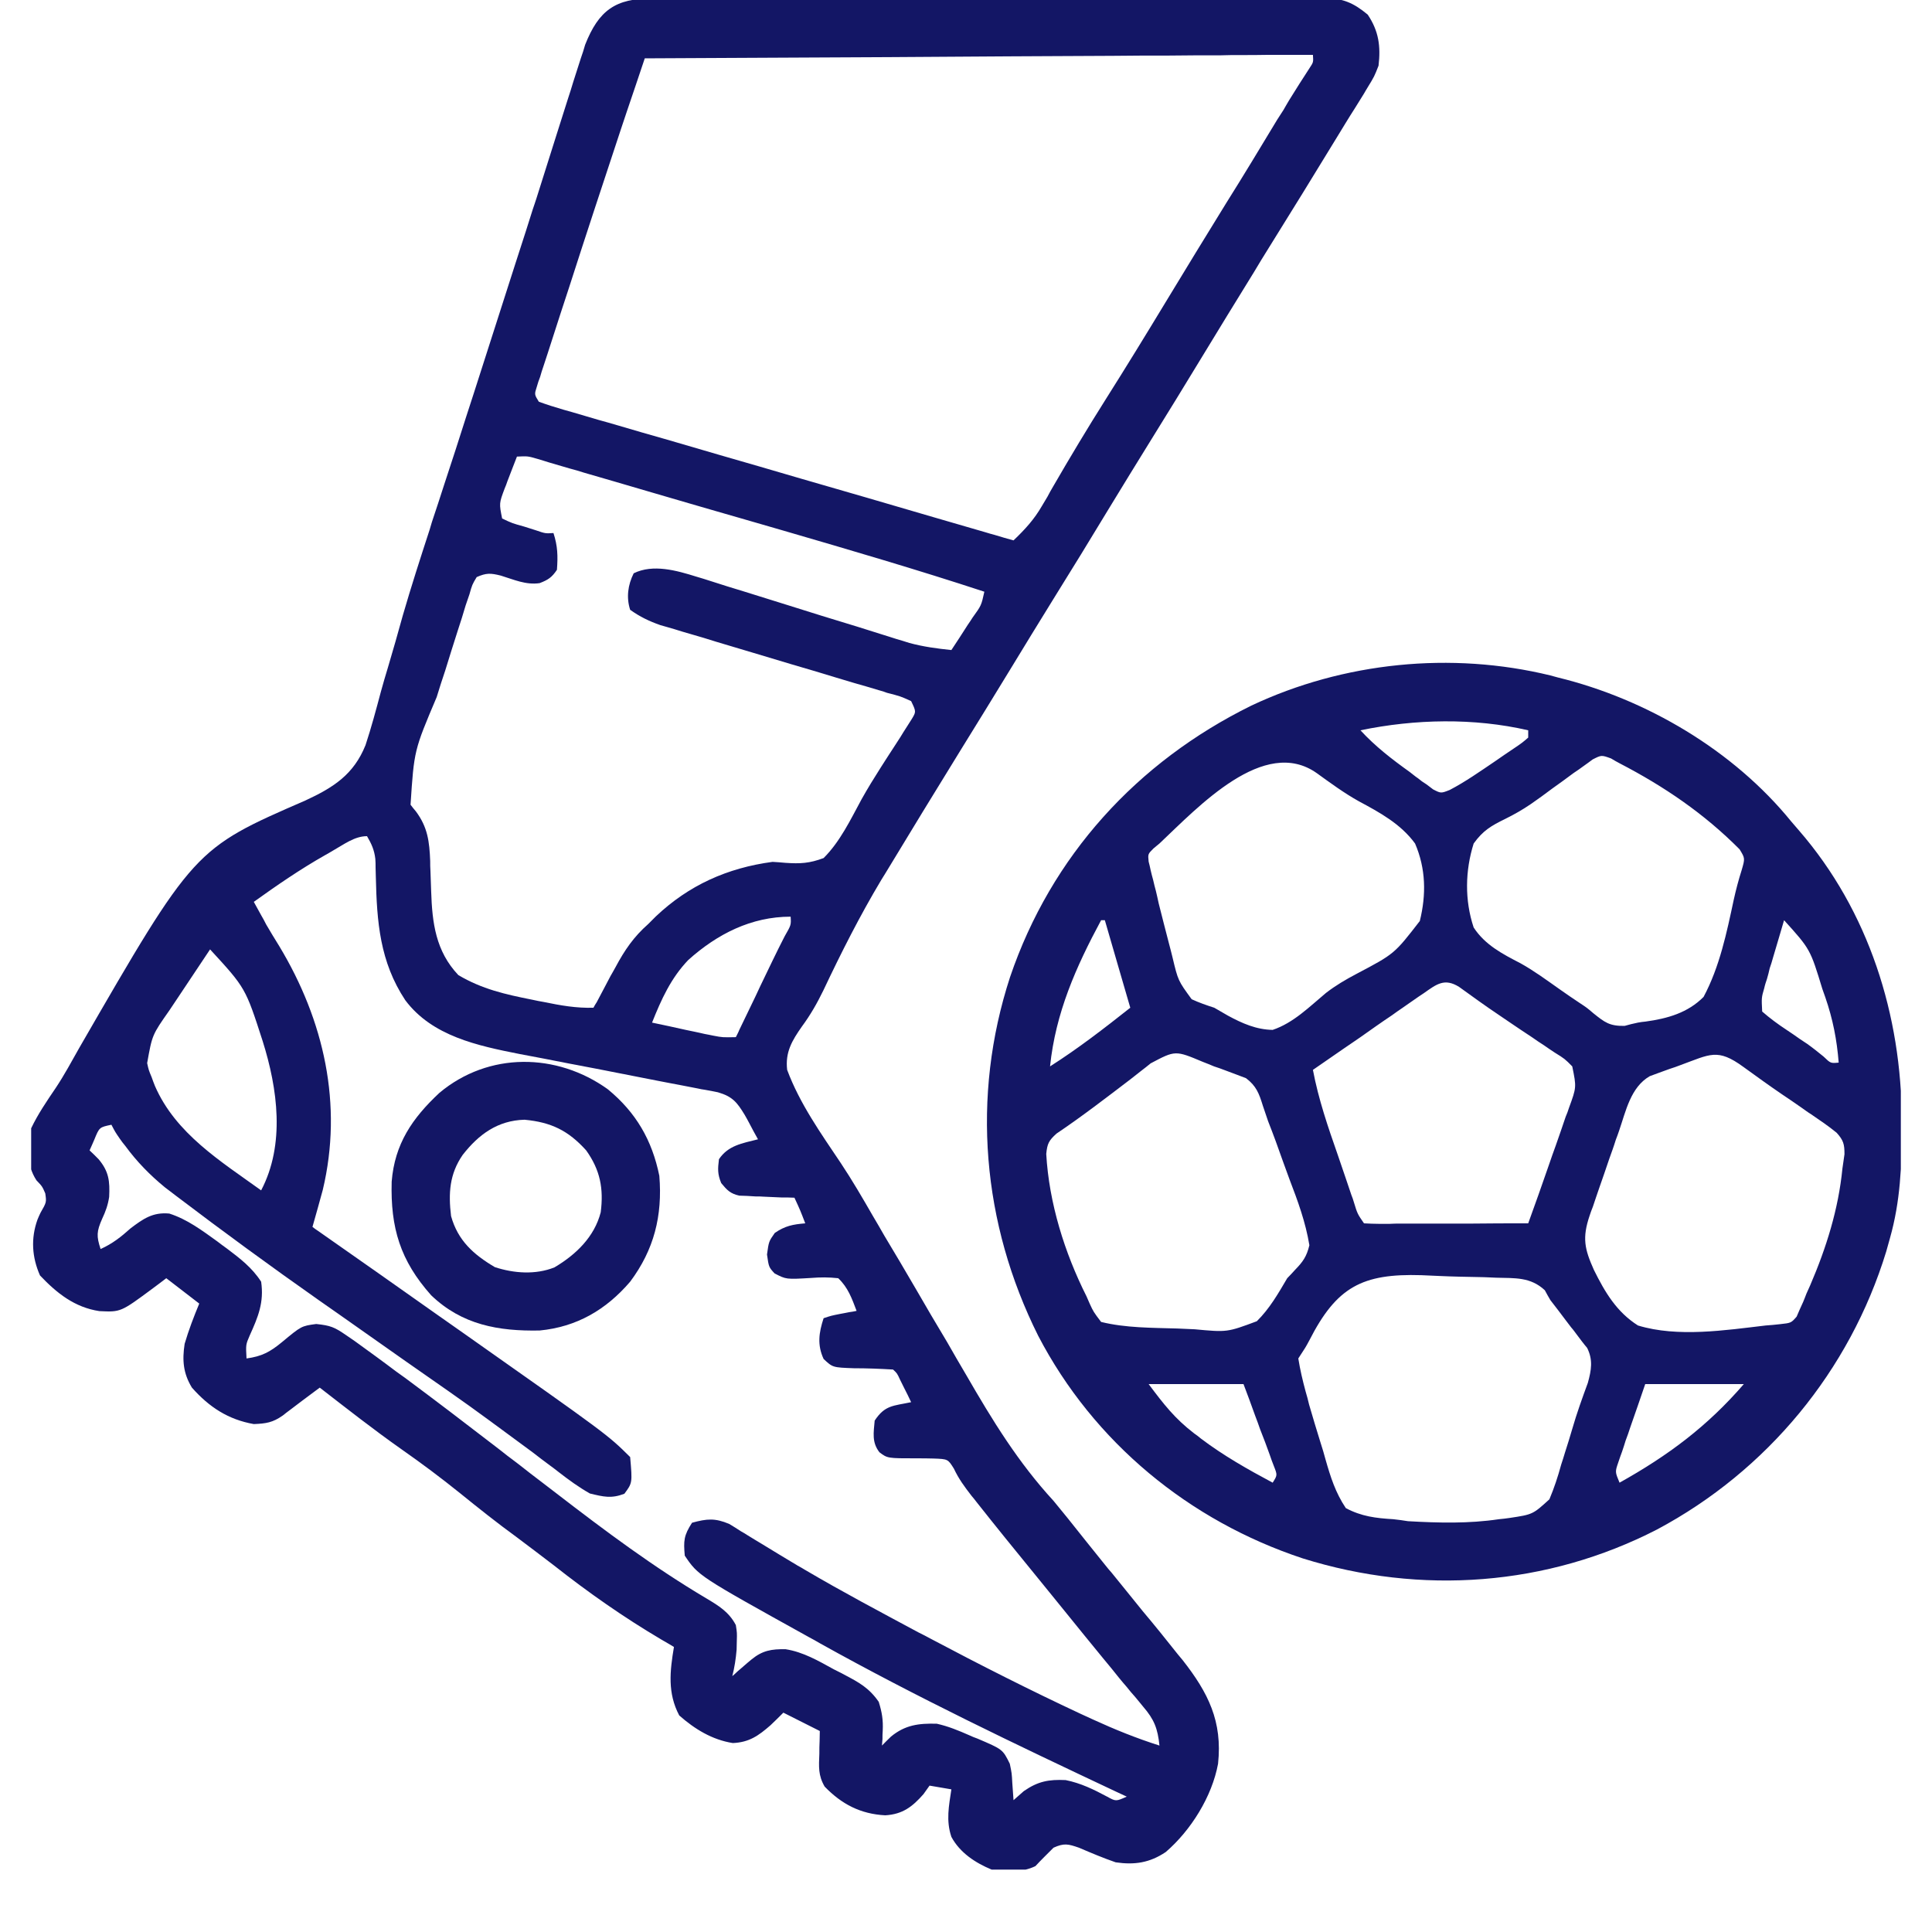 <svg version="1.0" preserveAspectRatio="xMidYMid meet" height="40" viewBox="0 0 30 30" zoomAndPan="magnify" width="40" xmlns:xlink="http://www.w3.org/1999/xlink" xmlns="http://www.w3.org/2000/svg"><defs><clipPath id="eee923ff8c"><path clip-rule="nonzero" d="M 0.484 0 L 22 0 L 22 29.031 L 0.484 29.031 Z M 0.484 0"></path></clipPath><clipPath id="b262722544"><path clip-rule="nonzero" d="M 15 10 L 29.516 10 L 29.516 25 L 15 25 Z M 15 10"></path></clipPath></defs><g clip-path="url(#eee923ff8c)"><path fill-rule="nonzero" fill-opacity="1" d="M 10.129 -0.023 C 10.172 -0.023 10.219 -0.023 10.266 -0.023 C 10.422 -0.023 10.574 -0.023 10.727 -0.023 C 10.836 -0.023 10.949 -0.023 11.059 -0.023 C 11.355 -0.023 11.656 -0.023 11.953 -0.023 C 12.203 -0.023 12.453 -0.023 12.703 -0.023 C 13.293 -0.027 13.879 -0.027 14.469 -0.023 C 15.078 -0.023 15.684 -0.027 16.293 -0.027 C 16.812 -0.027 17.336 -0.027 17.855 -0.027 C 18.168 -0.027 18.48 -0.027 18.789 -0.027 C 19.082 -0.031 19.375 -0.031 19.668 -0.027 C 19.777 -0.027 19.883 -0.027 19.992 -0.031 C 20.137 -0.031 20.285 -0.031 20.434 -0.027 C 20.473 -0.027 20.516 -0.031 20.562 -0.031 C 20.852 -0.027 21.016 0.043 21.238 0.227 C 21.41 0.484 21.441 0.719 21.406 1.02 C 21.34 1.188 21.34 1.188 21.238 1.355 C 21.219 1.387 21.199 1.418 21.18 1.453 C 21.133 1.527 21.086 1.605 21.039 1.68 C 20.941 1.832 20.848 1.988 20.754 2.141 C 20.578 2.426 20.406 2.711 20.23 2.996 C 20.016 3.34 19.801 3.688 19.586 4.035 C 19.547 4.098 19.512 4.16 19.473 4.223 C 19.191 4.68 18.91 5.137 18.633 5.594 C 18.387 6 18.137 6.406 17.887 6.809 C 17.66 7.176 17.434 7.543 17.211 7.91 C 16.93 8.375 16.645 8.84 16.355 9.305 C 16.129 9.672 15.902 10.039 15.68 10.406 C 15.426 10.82 15.172 11.238 14.914 11.652 C 14.523 12.285 14.137 12.918 13.754 13.551 C 13.73 13.59 13.707 13.625 13.684 13.664 C 13.352 14.219 13.062 14.793 12.785 15.379 C 12.688 15.578 12.586 15.758 12.453 15.938 C 12.297 16.16 12.191 16.34 12.223 16.613 C 12.418 17.137 12.746 17.598 13.055 18.059 C 13.234 18.328 13.395 18.605 13.555 18.883 C 13.613 18.98 13.672 19.082 13.73 19.184 C 13.895 19.457 14.055 19.73 14.215 20.004 C 14.375 20.281 14.539 20.562 14.707 20.84 C 14.805 21.012 14.902 21.18 15.004 21.352 C 15.41 22.055 15.809 22.707 16.359 23.305 C 16.434 23.395 16.508 23.488 16.582 23.578 C 16.773 23.82 16.969 24.062 17.164 24.305 C 17.195 24.344 17.227 24.383 17.262 24.422 C 17.422 24.621 17.586 24.82 17.746 25.02 C 17.93 25.238 18.109 25.461 18.289 25.688 C 18.324 25.73 18.324 25.73 18.363 25.777 C 18.762 26.285 18.984 26.73 18.914 27.387 C 18.82 27.898 18.492 28.422 18.102 28.758 C 17.852 28.926 17.617 28.961 17.324 28.918 C 17.133 28.852 16.945 28.773 16.754 28.691 C 16.586 28.633 16.523 28.617 16.359 28.691 C 16.266 28.785 16.168 28.879 16.078 28.977 C 15.863 29.082 15.629 29.062 15.398 29.031 C 15.145 28.926 14.906 28.77 14.773 28.523 C 14.688 28.27 14.734 28.043 14.773 27.785 C 14.66 27.766 14.547 27.746 14.434 27.727 C 14.402 27.77 14.371 27.816 14.34 27.859 C 14.168 28.055 14.016 28.172 13.746 28.188 C 13.363 28.168 13.07 28.016 12.805 27.742 C 12.703 27.566 12.715 27.434 12.723 27.23 C 12.723 27.133 12.723 27.133 12.727 27.031 C 12.727 26.98 12.73 26.93 12.73 26.879 C 12.543 26.785 12.359 26.691 12.164 26.594 C 12.098 26.66 12.035 26.723 11.965 26.789 C 11.777 26.953 11.633 27.055 11.379 27.066 C 11.059 27.016 10.785 26.848 10.547 26.637 C 10.363 26.289 10.402 25.949 10.465 25.574 C 10.402 25.535 10.34 25.5 10.273 25.461 C 9.684 25.113 9.137 24.73 8.598 24.305 C 8.406 24.156 8.211 24.012 8.02 23.867 C 7.719 23.648 7.43 23.418 7.141 23.184 C 6.844 22.945 6.547 22.723 6.234 22.504 C 5.801 22.199 5.383 21.871 4.965 21.547 C 4.934 21.57 4.902 21.594 4.871 21.617 C 4.75 21.707 4.629 21.797 4.512 21.887 C 4.469 21.918 4.43 21.949 4.391 21.98 C 4.234 22.09 4.133 22.105 3.941 22.113 C 3.543 22.043 3.246 21.848 2.98 21.547 C 2.844 21.324 2.828 21.121 2.867 20.867 C 2.93 20.652 3.008 20.449 3.094 20.242 C 2.84 20.047 2.84 20.047 2.582 19.848 C 2.516 19.898 2.445 19.953 2.375 20.004 C 1.875 20.375 1.875 20.375 1.543 20.359 C 1.16 20.301 0.883 20.082 0.621 19.805 C 0.496 19.523 0.477 19.23 0.582 18.938 C 0.605 18.883 0.605 18.883 0.629 18.832 C 0.723 18.668 0.723 18.668 0.703 18.531 C 0.656 18.422 0.656 18.422 0.566 18.328 C 0.402 18.078 0.434 17.805 0.484 17.52 C 0.59 17.297 0.727 17.098 0.867 16.891 C 1 16.691 1.113 16.48 1.23 16.273 C 3.016 13.18 3.016 13.18 4.742 12.43 C 5.18 12.227 5.492 12.027 5.676 11.57 C 5.766 11.297 5.84 11.02 5.914 10.742 C 5.949 10.617 5.984 10.492 6.023 10.367 C 6.102 10.098 6.18 9.832 6.254 9.559 C 6.383 9.113 6.527 8.668 6.672 8.223 C 6.684 8.184 6.695 8.145 6.707 8.105 C 6.773 7.91 6.836 7.715 6.898 7.523 C 7.016 7.168 7.129 6.816 7.242 6.461 C 7.281 6.344 7.316 6.23 7.355 6.113 C 7.57 5.445 7.785 4.773 8 4.102 C 8.055 3.93 8.113 3.754 8.168 3.582 C 8.203 3.469 8.238 3.359 8.273 3.25 C 8.293 3.195 8.309 3.141 8.328 3.086 C 8.43 2.77 8.527 2.449 8.629 2.133 C 8.691 1.938 8.754 1.738 8.816 1.543 C 8.848 1.449 8.875 1.359 8.902 1.27 C 8.941 1.148 8.98 1.023 9.02 0.902 C 9.055 0.801 9.055 0.801 9.086 0.695 C 9.297 0.16 9.559 -0.027 10.129 -0.023 Z M 19.809 0.852 C 19.766 0.852 19.727 0.852 19.684 0.852 C 19.543 0.855 19.402 0.855 19.262 0.855 C 19.16 0.855 19.059 0.855 18.957 0.859 C 18.684 0.859 18.41 0.859 18.137 0.863 C 17.852 0.863 17.566 0.863 17.281 0.867 C 16.742 0.871 16.199 0.871 15.66 0.875 C 15.043 0.879 14.426 0.883 13.812 0.887 C 12.543 0.895 11.277 0.898 10.012 0.906 C 9.918 1.184 9.828 1.457 9.734 1.73 C 9.703 1.824 9.672 1.918 9.641 2.008 C 9.371 2.824 9.102 3.637 8.84 4.453 C 8.793 4.594 8.75 4.73 8.703 4.871 C 8.637 5.078 8.57 5.285 8.504 5.488 C 8.473 5.582 8.473 5.582 8.441 5.68 C 8.422 5.738 8.402 5.793 8.387 5.852 C 8.359 5.926 8.359 5.926 8.336 6.004 C 8.297 6.125 8.297 6.125 8.367 6.238 C 8.496 6.285 8.621 6.324 8.754 6.363 C 8.797 6.375 8.836 6.387 8.879 6.398 C 9.016 6.438 9.156 6.48 9.293 6.52 C 9.391 6.547 9.488 6.574 9.582 6.602 C 9.844 6.68 10.102 6.754 10.363 6.828 C 10.629 6.906 10.898 6.984 11.164 7.062 C 11.586 7.184 12.008 7.305 12.43 7.43 C 13.117 7.629 13.809 7.828 14.496 8.031 C 14.766 8.109 15.035 8.188 15.305 8.266 C 15.352 8.281 15.395 8.293 15.441 8.305 C 15.539 8.336 15.637 8.363 15.738 8.391 C 15.914 8.223 16.059 8.066 16.18 7.855 C 16.223 7.785 16.223 7.785 16.266 7.711 C 16.293 7.656 16.324 7.605 16.355 7.551 C 16.617 7.098 16.887 6.648 17.168 6.203 C 17.484 5.703 17.793 5.199 18.098 4.695 C 18.41 4.18 18.723 3.668 19.039 3.156 C 19.309 2.727 19.57 2.293 19.832 1.859 C 19.879 1.785 19.879 1.785 19.93 1.707 C 19.957 1.656 19.988 1.609 20.016 1.559 C 20.121 1.387 20.23 1.219 20.336 1.055 C 20.395 0.965 20.395 0.965 20.387 0.852 C 20.195 0.852 20 0.852 19.809 0.852 Z M 8.027 7.09 C 7.977 7.215 7.93 7.344 7.879 7.473 C 7.867 7.512 7.852 7.547 7.836 7.586 C 7.75 7.816 7.75 7.816 7.797 8.051 C 7.953 8.125 7.953 8.125 8.137 8.176 C 8.195 8.195 8.258 8.215 8.32 8.234 C 8.469 8.285 8.469 8.285 8.594 8.277 C 8.66 8.48 8.664 8.633 8.648 8.848 C 8.57 8.965 8.512 9.004 8.379 9.055 C 8.164 9.086 7.98 9 7.777 8.938 C 7.617 8.898 7.551 8.895 7.402 8.961 C 7.332 9.078 7.332 9.078 7.289 9.23 C 7.27 9.285 7.25 9.344 7.23 9.402 C 7.211 9.465 7.191 9.527 7.172 9.594 C 7.141 9.691 7.141 9.691 7.109 9.789 C 7.043 9.996 6.977 10.203 6.914 10.41 C 6.867 10.547 6.824 10.684 6.781 10.824 C 6.43 11.652 6.43 11.652 6.375 12.496 C 6.414 12.547 6.414 12.547 6.457 12.598 C 6.641 12.844 6.668 13.066 6.68 13.371 C 6.68 13.445 6.68 13.445 6.684 13.523 C 6.688 13.629 6.691 13.734 6.695 13.84 C 6.711 14.332 6.766 14.77 7.117 15.141 C 7.484 15.359 7.848 15.441 8.262 15.523 C 8.355 15.543 8.355 15.543 8.445 15.559 C 8.707 15.613 8.949 15.656 9.215 15.648 C 9.23 15.621 9.246 15.59 9.266 15.562 C 9.336 15.426 9.41 15.293 9.48 15.156 C 9.508 15.109 9.531 15.066 9.559 15.016 C 9.699 14.754 9.84 14.547 10.066 14.348 C 10.105 14.309 10.145 14.27 10.184 14.23 C 10.695 13.746 11.293 13.477 11.996 13.383 C 12.059 13.387 12.125 13.391 12.195 13.398 C 12.426 13.414 12.57 13.406 12.789 13.324 C 13.047 13.066 13.207 12.727 13.379 12.41 C 13.473 12.242 13.574 12.078 13.676 11.918 C 13.711 11.863 13.746 11.809 13.781 11.754 C 13.848 11.648 13.918 11.547 13.984 11.441 C 14.012 11.395 14.043 11.344 14.074 11.297 C 14.102 11.254 14.129 11.211 14.156 11.168 C 14.227 11.051 14.227 11.051 14.148 10.887 C 13.984 10.812 13.984 10.812 13.773 10.758 C 13.734 10.742 13.695 10.73 13.652 10.719 C 13.523 10.68 13.391 10.641 13.262 10.605 C 13.172 10.578 13.078 10.551 12.988 10.523 C 12.75 10.449 12.508 10.379 12.27 10.309 C 11.887 10.195 11.504 10.078 11.121 9.965 C 10.988 9.922 10.855 9.883 10.719 9.844 C 10.637 9.82 10.555 9.797 10.473 9.77 C 10.402 9.75 10.328 9.727 10.254 9.707 C 10.078 9.645 9.938 9.578 9.785 9.469 C 9.723 9.277 9.75 9.082 9.84 8.902 C 10.141 8.754 10.508 8.859 10.809 8.953 C 10.848 8.965 10.887 8.977 10.926 8.988 C 11.047 9.027 11.168 9.066 11.293 9.105 C 11.379 9.133 11.465 9.156 11.551 9.184 C 11.773 9.254 12 9.324 12.227 9.395 C 12.586 9.508 12.945 9.621 13.309 9.73 C 13.434 9.77 13.559 9.809 13.684 9.848 C 13.762 9.871 13.84 9.898 13.918 9.922 C 13.984 9.941 14.051 9.961 14.121 9.984 C 14.34 10.043 14.547 10.07 14.773 10.094 C 14.859 9.965 14.945 9.832 15.027 9.703 C 15.051 9.668 15.078 9.629 15.102 9.59 C 15.238 9.402 15.238 9.402 15.285 9.188 C 14.25 8.848 13.207 8.543 12.16 8.238 C 11.941 8.176 11.719 8.109 11.5 8.047 C 11.238 7.973 10.977 7.895 10.715 7.82 C 10.332 7.707 9.949 7.598 9.566 7.484 C 9.402 7.438 9.238 7.387 9.07 7.34 C 8.996 7.316 8.918 7.293 8.84 7.273 C 8.734 7.242 8.629 7.211 8.523 7.18 C 8.465 7.16 8.406 7.145 8.344 7.125 C 8.195 7.082 8.195 7.082 8.027 7.09 Z M 5.172 13.207 C 5.133 13.23 5.094 13.254 5.051 13.277 C 4.664 13.496 4.301 13.746 3.941 14.004 C 3.98 14.074 4.02 14.145 4.055 14.211 C 4.082 14.258 4.109 14.305 4.133 14.355 C 4.199 14.469 4.266 14.578 4.336 14.691 C 5.031 15.844 5.328 17.152 5.012 18.477 C 4.961 18.668 4.906 18.859 4.852 19.051 C 4.879 19.074 4.91 19.094 4.938 19.113 C 5.57 19.555 6.203 20 6.832 20.445 C 6.949 20.527 7.066 20.609 7.188 20.695 C 9.434 22.277 9.434 22.277 9.785 22.625 C 9.82 23.027 9.82 23.027 9.695 23.195 C 9.492 23.273 9.371 23.242 9.16 23.191 C 8.988 23.094 8.832 22.98 8.676 22.859 C 8.633 22.824 8.59 22.793 8.543 22.758 C 8.449 22.688 8.359 22.621 8.27 22.551 C 8.086 22.414 7.902 22.281 7.719 22.145 C 7.688 22.121 7.652 22.098 7.617 22.07 C 7.184 21.75 6.738 21.445 6.293 21.133 C 6.043 20.957 5.793 20.781 5.543 20.605 C 5.348 20.469 5.152 20.328 4.953 20.191 C 4.203 19.664 3.461 19.121 2.73 18.566 C 2.676 18.523 2.621 18.484 2.562 18.438 C 2.328 18.246 2.125 18.039 1.945 17.793 C 1.914 17.758 1.887 17.719 1.859 17.68 C 1.789 17.578 1.789 17.578 1.73 17.465 C 1.543 17.504 1.543 17.504 1.465 17.695 C 1.441 17.75 1.418 17.805 1.391 17.863 C 1.438 17.906 1.484 17.953 1.531 18 C 1.691 18.191 1.707 18.34 1.695 18.586 C 1.676 18.711 1.641 18.809 1.586 18.926 C 1.5 19.121 1.496 19.195 1.562 19.395 C 1.746 19.312 1.879 19.207 2.027 19.074 C 2.223 18.926 2.371 18.82 2.629 18.844 C 2.91 18.934 3.141 19.109 3.375 19.277 C 3.426 19.316 3.473 19.352 3.523 19.387 C 3.73 19.543 3.914 19.684 4.055 19.902 C 4.102 20.223 4.008 20.449 3.879 20.734 C 3.816 20.879 3.816 20.879 3.828 21.094 C 4.066 21.062 4.195 20.992 4.379 20.84 C 4.68 20.59 4.68 20.59 4.91 20.559 C 5.133 20.582 5.195 20.609 5.371 20.73 C 5.438 20.777 5.438 20.777 5.508 20.824 C 5.723 20.98 5.941 21.137 6.152 21.297 C 6.223 21.348 6.223 21.348 6.293 21.398 C 6.762 21.746 7.223 22.098 7.684 22.453 C 7.75 22.504 7.812 22.551 7.875 22.602 C 7.934 22.645 7.992 22.691 8.055 22.738 C 8.113 22.785 8.172 22.828 8.23 22.875 C 8.371 22.98 8.508 23.09 8.648 23.195 C 9.398 23.773 10.152 24.336 10.969 24.82 C 11.16 24.934 11.32 25.031 11.426 25.234 C 11.445 25.355 11.445 25.355 11.441 25.484 C 11.441 25.527 11.438 25.574 11.438 25.617 C 11.426 25.758 11.406 25.891 11.371 26.027 C 11.398 26.004 11.426 25.98 11.453 25.953 C 11.488 25.922 11.527 25.891 11.562 25.859 C 11.598 25.828 11.633 25.797 11.672 25.766 C 11.84 25.629 11.98 25.605 12.199 25.609 C 12.473 25.652 12.707 25.789 12.949 25.922 C 13 25.949 13.055 25.973 13.109 26.004 C 13.34 26.125 13.496 26.211 13.645 26.426 C 13.695 26.586 13.715 26.707 13.707 26.871 C 13.703 26.938 13.703 26.938 13.703 27.004 C 13.699 27.039 13.699 27.07 13.695 27.105 C 13.742 27.059 13.785 27.012 13.836 26.965 C 14.055 26.785 14.266 26.758 14.547 26.766 C 14.723 26.805 14.883 26.871 15.051 26.945 C 15.113 26.973 15.113 26.973 15.176 26.996 C 15.57 27.164 15.57 27.164 15.68 27.387 C 15.711 27.535 15.711 27.535 15.719 27.688 C 15.723 27.734 15.727 27.785 15.73 27.84 C 15.734 27.895 15.734 27.895 15.738 27.953 C 15.816 27.883 15.816 27.883 15.898 27.812 C 16.117 27.66 16.285 27.629 16.547 27.641 C 16.781 27.688 16.98 27.785 17.191 27.898 C 17.328 27.973 17.328 27.973 17.496 27.898 C 17.406 27.855 17.406 27.855 17.32 27.816 C 15.77 27.086 14.23 26.352 12.73 25.516 C 12.676 25.484 12.621 25.453 12.562 25.422 C 10.844 24.469 10.844 24.469 10.633 24.156 C 10.613 23.926 10.617 23.844 10.746 23.645 C 10.977 23.582 11.102 23.57 11.324 23.664 C 11.383 23.699 11.445 23.738 11.504 23.777 C 11.539 23.797 11.574 23.816 11.609 23.84 C 11.68 23.883 11.754 23.93 11.828 23.973 C 12.012 24.086 12.199 24.199 12.383 24.309 C 12.426 24.332 12.465 24.355 12.504 24.379 C 13.082 24.719 13.672 25.031 14.262 25.348 C 14.328 25.379 14.391 25.414 14.457 25.449 C 15.223 25.855 15.988 26.242 16.773 26.609 C 16.836 26.637 16.902 26.668 16.969 26.699 C 17.309 26.855 17.648 26.992 18.004 27.105 C 17.977 26.84 17.922 26.699 17.75 26.5 C 17.707 26.449 17.668 26.398 17.625 26.348 C 17.582 26.301 17.539 26.25 17.496 26.195 C 17.414 26.102 17.336 26.004 17.258 25.906 C 17.215 25.855 17.172 25.801 17.129 25.75 C 16.93 25.508 16.734 25.266 16.535 25.02 C 16.375 24.824 16.219 24.629 16.059 24.434 C 15.758 24.066 15.457 23.695 15.164 23.324 C 15.137 23.289 15.113 23.258 15.086 23.227 C 14.977 23.086 14.887 22.965 14.812 22.805 C 14.719 22.656 14.719 22.656 14.496 22.648 C 14.406 22.645 14.32 22.645 14.234 22.645 C 13.781 22.645 13.781 22.645 13.656 22.551 C 13.535 22.395 13.566 22.246 13.582 22.059 C 13.742 21.816 13.871 21.832 14.148 21.773 C 14.113 21.699 14.078 21.625 14.039 21.551 C 14.008 21.488 14.008 21.488 13.977 21.426 C 13.93 21.324 13.93 21.324 13.867 21.266 C 13.664 21.254 13.461 21.246 13.258 21.246 C 12.93 21.234 12.93 21.234 12.789 21.102 C 12.688 20.883 12.715 20.695 12.789 20.469 C 12.906 20.43 12.906 20.43 13.047 20.402 C 13.094 20.395 13.141 20.383 13.188 20.375 C 13.227 20.371 13.262 20.363 13.301 20.355 C 13.227 20.16 13.168 19.992 13.016 19.848 C 12.867 19.832 12.742 19.832 12.594 19.844 C 12.207 19.867 12.207 19.867 12.027 19.773 C 11.938 19.676 11.938 19.676 11.91 19.48 C 11.938 19.277 11.938 19.277 12.031 19.145 C 12.191 19.035 12.312 19.012 12.504 18.996 C 12.426 18.793 12.426 18.793 12.336 18.598 C 12.234 18.594 12.234 18.594 12.129 18.594 C 12.043 18.59 11.953 18.586 11.863 18.582 C 11.82 18.578 11.773 18.578 11.73 18.578 C 11.664 18.574 11.664 18.574 11.598 18.57 C 11.559 18.57 11.52 18.566 11.48 18.566 C 11.34 18.535 11.289 18.48 11.199 18.371 C 11.141 18.23 11.145 18.152 11.164 18 C 11.309 17.785 11.523 17.754 11.77 17.691 C 11.723 17.609 11.68 17.527 11.637 17.445 C 11.602 17.379 11.602 17.379 11.562 17.309 C 11.445 17.117 11.375 17.027 11.148 16.961 C 11.051 16.941 11.051 16.941 10.945 16.922 C 10.91 16.918 10.871 16.91 10.836 16.902 C 10.754 16.887 10.672 16.871 10.594 16.855 C 10.465 16.832 10.336 16.805 10.207 16.781 C 9.891 16.719 9.57 16.656 9.254 16.594 C 8.984 16.543 8.715 16.492 8.445 16.438 C 8.32 16.414 8.195 16.391 8.07 16.367 C 7.418 16.238 6.711 16.09 6.293 15.531 C 5.898 14.934 5.852 14.316 5.836 13.621 C 5.836 13.57 5.832 13.523 5.832 13.469 C 5.832 13.402 5.832 13.402 5.828 13.336 C 5.812 13.199 5.77 13.105 5.699 12.984 C 5.504 12.984 5.34 13.113 5.172 13.207 Z M 10.688 14.906 C 10.418 15.188 10.27 15.516 10.125 15.879 C 10.297 15.914 10.473 15.953 10.648 15.992 C 10.723 16.008 10.723 16.008 10.797 16.023 C 10.848 16.035 10.895 16.043 10.941 16.055 C 10.988 16.062 11.031 16.074 11.078 16.082 C 11.219 16.109 11.219 16.109 11.426 16.105 C 11.445 16.066 11.465 16.031 11.48 15.992 C 11.562 15.82 11.645 15.652 11.727 15.48 C 11.754 15.422 11.781 15.363 11.809 15.305 C 11.934 15.047 12.055 14.789 12.184 14.539 C 12.285 14.363 12.285 14.363 12.277 14.234 C 11.664 14.234 11.137 14.504 10.688 14.906 Z M 3.262 14.742 C 3.098 14.988 2.934 15.234 2.77 15.48 C 2.723 15.551 2.676 15.621 2.629 15.691 C 2.363 16.07 2.363 16.07 2.285 16.508 C 2.309 16.617 2.309 16.617 2.355 16.727 C 2.371 16.773 2.387 16.816 2.406 16.863 C 2.727 17.602 3.426 18.031 4.055 18.484 C 4.43 17.77 4.312 16.906 4.078 16.164 C 3.812 15.34 3.812 15.34 3.262 14.742 Z M 3.262 14.742" fill="#131665"></path></g><g clip-path="url(#b262722544)"><path fill-rule="nonzero" fill-opacity="1" d="M 24.074 10.488 C 24.113 10.5 24.152 10.508 24.191 10.52 C 25.566 10.855 26.918 11.652 27.816 12.758 C 27.855 12.805 27.895 12.848 27.934 12.895 C 29.02 14.148 29.527 15.766 29.531 17.406 C 29.531 17.445 29.531 17.484 29.531 17.523 C 29.531 18.105 29.508 18.656 29.348 19.223 C 29.328 19.293 29.309 19.363 29.289 19.434 C 28.723 21.285 27.438 22.84 25.73 23.75 C 24.02 24.629 22.066 24.773 20.23 24.199 C 18.469 23.617 16.984 22.398 16.121 20.742 C 15.25 19 15.078 17.031 15.684 15.172 C 16.324 13.289 17.656 11.832 19.43 10.957 C 20.863 10.281 22.535 10.113 24.074 10.488 Z M 21.125 11.34 C 21.355 11.59 21.613 11.789 21.891 11.988 C 21.934 12.02 21.973 12.055 22.02 12.086 C 22.078 12.133 22.078 12.133 22.145 12.176 C 22.18 12.203 22.219 12.23 22.254 12.258 C 22.375 12.32 22.375 12.32 22.512 12.266 C 22.758 12.137 22.98 11.98 23.211 11.824 C 23.262 11.789 23.312 11.754 23.363 11.719 C 23.41 11.688 23.457 11.656 23.508 11.621 C 23.551 11.594 23.594 11.562 23.637 11.531 C 23.668 11.508 23.699 11.48 23.73 11.453 C 23.73 11.418 23.73 11.379 23.73 11.34 C 22.887 11.145 21.973 11.164 21.125 11.34 Z M 18.004 13.098 C 17.973 13.125 17.941 13.148 17.91 13.176 C 17.824 13.262 17.824 13.262 17.836 13.379 C 17.848 13.426 17.859 13.469 17.867 13.512 C 17.879 13.562 17.891 13.613 17.906 13.664 C 17.918 13.723 17.934 13.777 17.949 13.836 C 17.965 13.898 17.977 13.961 17.992 14.027 C 18.043 14.234 18.098 14.441 18.152 14.652 C 18.172 14.723 18.188 14.793 18.207 14.867 C 18.293 15.227 18.293 15.227 18.504 15.516 C 18.621 15.57 18.734 15.609 18.855 15.648 C 18.926 15.688 18.996 15.73 19.066 15.77 C 19.289 15.891 19.508 15.988 19.762 15.992 C 20.086 15.883 20.332 15.633 20.59 15.418 C 20.742 15.301 20.895 15.211 21.066 15.121 C 21.652 14.812 21.652 14.812 22.047 14.301 C 22.148 13.891 22.141 13.488 21.973 13.098 C 21.75 12.793 21.426 12.617 21.098 12.441 C 20.867 12.312 20.656 12.156 20.445 12.004 C 19.629 11.43 18.613 12.523 18.004 13.098 Z M 24.73 11.793 C 24.684 11.828 24.641 11.859 24.59 11.895 C 24.516 11.949 24.516 11.949 24.434 12.004 C 24.383 12.043 24.328 12.082 24.27 12.125 C 24.16 12.203 24.047 12.285 23.938 12.367 C 23.883 12.406 23.828 12.445 23.773 12.484 C 23.641 12.574 23.516 12.645 23.375 12.715 C 23.152 12.824 23.027 12.898 22.883 13.098 C 22.75 13.52 22.742 13.98 22.883 14.402 C 23.059 14.672 23.328 14.812 23.609 14.957 C 23.82 15.074 24.016 15.219 24.215 15.359 C 24.32 15.434 24.43 15.508 24.535 15.578 C 24.641 15.648 24.641 15.648 24.742 15.734 C 24.918 15.875 24.992 15.934 25.227 15.93 C 25.328 15.902 25.328 15.902 25.434 15.879 C 25.473 15.871 25.512 15.867 25.551 15.863 C 25.895 15.816 26.207 15.727 26.453 15.48 C 26.703 15.012 26.812 14.484 26.922 13.969 C 26.957 13.812 26.996 13.664 27.043 13.516 C 27.098 13.328 27.098 13.328 27.012 13.188 C 26.461 12.633 25.84 12.211 25.148 11.852 C 25.105 11.828 25.059 11.805 25.016 11.777 C 24.867 11.723 24.867 11.723 24.73 11.793 Z M 17.098 14.289 C 16.707 15.016 16.391 15.727 16.305 16.559 C 16.742 16.281 17.145 15.969 17.551 15.648 C 17.422 15.199 17.289 14.754 17.156 14.289 C 17.137 14.289 17.117 14.289 17.098 14.289 Z M 27.703 14.289 C 27.645 14.484 27.59 14.676 27.531 14.871 C 27.516 14.926 27.5 14.98 27.48 15.035 C 27.469 15.09 27.453 15.145 27.438 15.199 C 27.422 15.246 27.406 15.293 27.395 15.344 C 27.352 15.492 27.352 15.492 27.363 15.707 C 27.484 15.812 27.605 15.902 27.742 15.992 C 27.812 16.039 27.883 16.086 27.953 16.137 C 27.988 16.16 28.023 16.184 28.059 16.207 C 28.148 16.27 28.23 16.336 28.316 16.406 C 28.426 16.512 28.426 16.512 28.551 16.5 C 28.523 16.145 28.461 15.828 28.344 15.488 C 28.328 15.441 28.312 15.398 28.297 15.355 C 28.109 14.738 28.109 14.738 27.703 14.289 Z M 22.109 15.422 C 22.055 15.457 22.004 15.492 21.949 15.531 C 21.895 15.57 21.84 15.605 21.781 15.648 C 21.727 15.684 21.672 15.723 21.613 15.766 C 21.449 15.875 21.285 15.992 21.125 16.105 C 21.043 16.16 20.961 16.219 20.879 16.273 C 20.715 16.387 20.551 16.5 20.387 16.613 C 20.473 17.07 20.621 17.5 20.773 17.934 C 20.816 18.062 20.859 18.188 20.902 18.312 C 20.93 18.395 20.957 18.473 20.984 18.555 C 21 18.594 21.012 18.629 21.023 18.668 C 21.078 18.848 21.078 18.848 21.18 18.996 C 21.262 19 21.34 19.004 21.422 19.004 C 21.496 19.004 21.496 19.004 21.574 19.004 C 21.633 19 21.688 19 21.746 19 C 21.801 19 21.859 19 21.914 19 C 22.098 19 22.277 19 22.461 19 C 22.582 19 22.707 19 22.828 19 C 23.129 18.996 23.43 18.996 23.73 18.996 C 23.84 18.695 23.945 18.395 24.051 18.09 C 24.086 17.988 24.121 17.887 24.16 17.781 C 24.211 17.637 24.262 17.488 24.312 17.34 C 24.34 17.273 24.34 17.273 24.363 17.203 C 24.48 16.883 24.48 16.883 24.414 16.559 C 24.297 16.441 24.297 16.441 24.141 16.344 C 24.086 16.309 24.031 16.27 23.973 16.23 C 23.883 16.172 23.883 16.172 23.793 16.109 C 23.676 16.031 23.562 15.957 23.449 15.879 C 23.391 15.84 23.336 15.801 23.277 15.762 C 23.066 15.621 22.863 15.473 22.656 15.324 C 22.43 15.184 22.309 15.281 22.109 15.422 Z M 17.867 16.512 C 17.82 16.551 17.77 16.59 17.719 16.629 C 17.664 16.672 17.609 16.715 17.555 16.758 C 17.176 17.047 16.801 17.336 16.406 17.602 C 16.285 17.711 16.262 17.758 16.246 17.918 C 16.289 18.68 16.531 19.453 16.871 20.129 C 16.887 20.168 16.906 20.207 16.922 20.246 C 16.98 20.371 16.98 20.371 17.098 20.527 C 17.48 20.621 17.887 20.617 18.281 20.629 C 18.371 20.633 18.461 20.637 18.551 20.641 C 19.055 20.688 19.055 20.688 19.516 20.516 C 19.715 20.32 19.848 20.086 19.988 19.848 C 20.031 19.805 20.07 19.762 20.109 19.719 C 20.234 19.59 20.289 19.512 20.332 19.336 C 20.273 18.977 20.152 18.648 20.023 18.312 C 19.988 18.219 19.957 18.129 19.922 18.035 C 19.848 17.824 19.773 17.617 19.691 17.41 C 19.664 17.332 19.637 17.25 19.609 17.168 C 19.551 16.98 19.508 16.863 19.348 16.742 C 19.297 16.723 19.246 16.703 19.195 16.684 C 19.141 16.664 19.082 16.641 19.027 16.621 C 18.969 16.598 18.91 16.578 18.852 16.559 C 18.766 16.523 18.766 16.523 18.676 16.488 C 18.25 16.309 18.25 16.309 17.867 16.512 Z M 26.094 16.539 C 26.012 16.57 26.012 16.57 25.926 16.598 C 25.871 16.617 25.82 16.637 25.766 16.656 C 25.715 16.676 25.668 16.691 25.617 16.711 C 25.32 16.883 25.246 17.254 25.141 17.559 C 25.125 17.605 25.109 17.652 25.09 17.699 C 25.059 17.801 25.023 17.898 24.988 17.996 C 24.938 18.148 24.883 18.301 24.832 18.449 C 24.797 18.547 24.766 18.645 24.734 18.738 C 24.715 18.785 24.699 18.828 24.684 18.875 C 24.566 19.223 24.605 19.395 24.75 19.719 C 24.922 20.066 25.102 20.371 25.434 20.582 C 26.051 20.77 26.789 20.656 27.418 20.582 C 27.488 20.578 27.562 20.57 27.637 20.562 C 27.812 20.543 27.812 20.543 27.898 20.445 C 27.914 20.406 27.93 20.371 27.945 20.336 C 27.973 20.277 27.973 20.277 28 20.215 C 28.016 20.172 28.035 20.133 28.051 20.086 C 28.07 20.043 28.09 20 28.109 19.957 C 28.359 19.375 28.547 18.777 28.609 18.145 C 28.621 18.07 28.629 18 28.641 17.922 C 28.641 17.766 28.625 17.707 28.52 17.59 C 28.391 17.484 28.258 17.395 28.121 17.301 C 28.07 17.27 28.023 17.234 27.973 17.199 C 27.875 17.129 27.773 17.062 27.676 16.996 C 27.469 16.855 27.27 16.711 27.07 16.566 C 26.668 16.273 26.555 16.371 26.094 16.539 Z M 20.332 20.812 C 20.273 20.922 20.273 20.922 20.16 21.094 C 20.188 21.27 20.227 21.434 20.273 21.605 C 20.293 21.672 20.312 21.742 20.328 21.812 C 20.387 22.012 20.445 22.211 20.508 22.41 C 20.535 22.492 20.559 22.574 20.582 22.66 C 20.66 22.934 20.738 23.18 20.898 23.418 C 21.141 23.547 21.363 23.574 21.633 23.59 C 21.711 23.598 21.789 23.609 21.863 23.621 C 22.34 23.648 22.809 23.66 23.277 23.59 C 23.359 23.582 23.359 23.582 23.445 23.57 C 23.801 23.516 23.801 23.516 24.059 23.281 C 24.133 23.105 24.191 22.93 24.242 22.742 C 24.273 22.648 24.273 22.648 24.301 22.555 C 24.34 22.434 24.379 22.309 24.414 22.188 C 24.484 21.945 24.57 21.707 24.656 21.473 C 24.711 21.273 24.738 21.117 24.645 20.93 C 24.617 20.898 24.594 20.867 24.566 20.832 C 24.539 20.797 24.512 20.762 24.484 20.723 C 24.457 20.688 24.43 20.648 24.398 20.613 C 24.355 20.555 24.355 20.555 24.312 20.5 C 24.234 20.395 24.152 20.289 24.074 20.188 C 24.043 20.137 24.016 20.086 23.988 20.035 C 23.766 19.828 23.527 19.848 23.23 19.84 C 23.168 19.836 23.109 19.836 23.043 19.832 C 22.914 19.828 22.785 19.828 22.656 19.824 C 22.461 19.82 22.266 19.809 22.07 19.801 C 21.152 19.773 20.754 19.984 20.332 20.812 Z M 17.836 21.492 C 18.07 21.805 18.242 22.027 18.543 22.258 C 18.578 22.281 18.613 22.309 18.645 22.336 C 18.996 22.602 19.375 22.816 19.762 23.023 C 19.836 22.906 19.836 22.906 19.781 22.766 C 19.746 22.676 19.746 22.676 19.715 22.586 C 19.691 22.523 19.668 22.461 19.645 22.395 C 19.605 22.293 19.605 22.293 19.566 22.191 C 19.543 22.125 19.52 22.059 19.492 21.988 C 19.434 21.824 19.371 21.656 19.309 21.492 C 18.824 21.492 18.336 21.492 17.836 21.492 Z M 25.547 21.492 C 25.473 21.711 25.395 21.934 25.316 22.16 C 25.293 22.23 25.27 22.301 25.242 22.371 C 25.227 22.426 25.207 22.48 25.188 22.539 C 25.168 22.594 25.148 22.648 25.129 22.707 C 25.078 22.855 25.078 22.855 25.148 23.023 C 25.902 22.602 26.512 22.148 27.078 21.492 C 26.574 21.492 26.066 21.492 25.547 21.492 Z M 25.547 21.492" fill="#131665"></path></g><path fill-rule="nonzero" fill-opacity="1" d="M 9.438 16.914 C 9.875 17.273 10.125 17.703 10.238 18.258 C 10.289 18.879 10.156 19.406 9.785 19.902 C 9.41 20.34 8.953 20.605 8.379 20.66 C 7.742 20.672 7.176 20.574 6.695 20.113 C 6.215 19.574 6.062 19.066 6.082 18.348 C 6.129 17.762 6.402 17.363 6.824 16.969 C 7.586 16.332 8.645 16.344 9.438 16.914 Z M 7.184 17.934 C 6.98 18.23 6.961 18.527 7.004 18.883 C 7.109 19.262 7.352 19.48 7.684 19.676 C 7.98 19.773 8.316 19.797 8.609 19.68 C 8.941 19.484 9.23 19.207 9.328 18.824 C 9.375 18.457 9.32 18.168 9.102 17.863 C 8.824 17.555 8.559 17.426 8.145 17.387 C 7.73 17.398 7.434 17.613 7.184 17.934 Z M 7.184 17.934" fill="#131665"></path></svg>